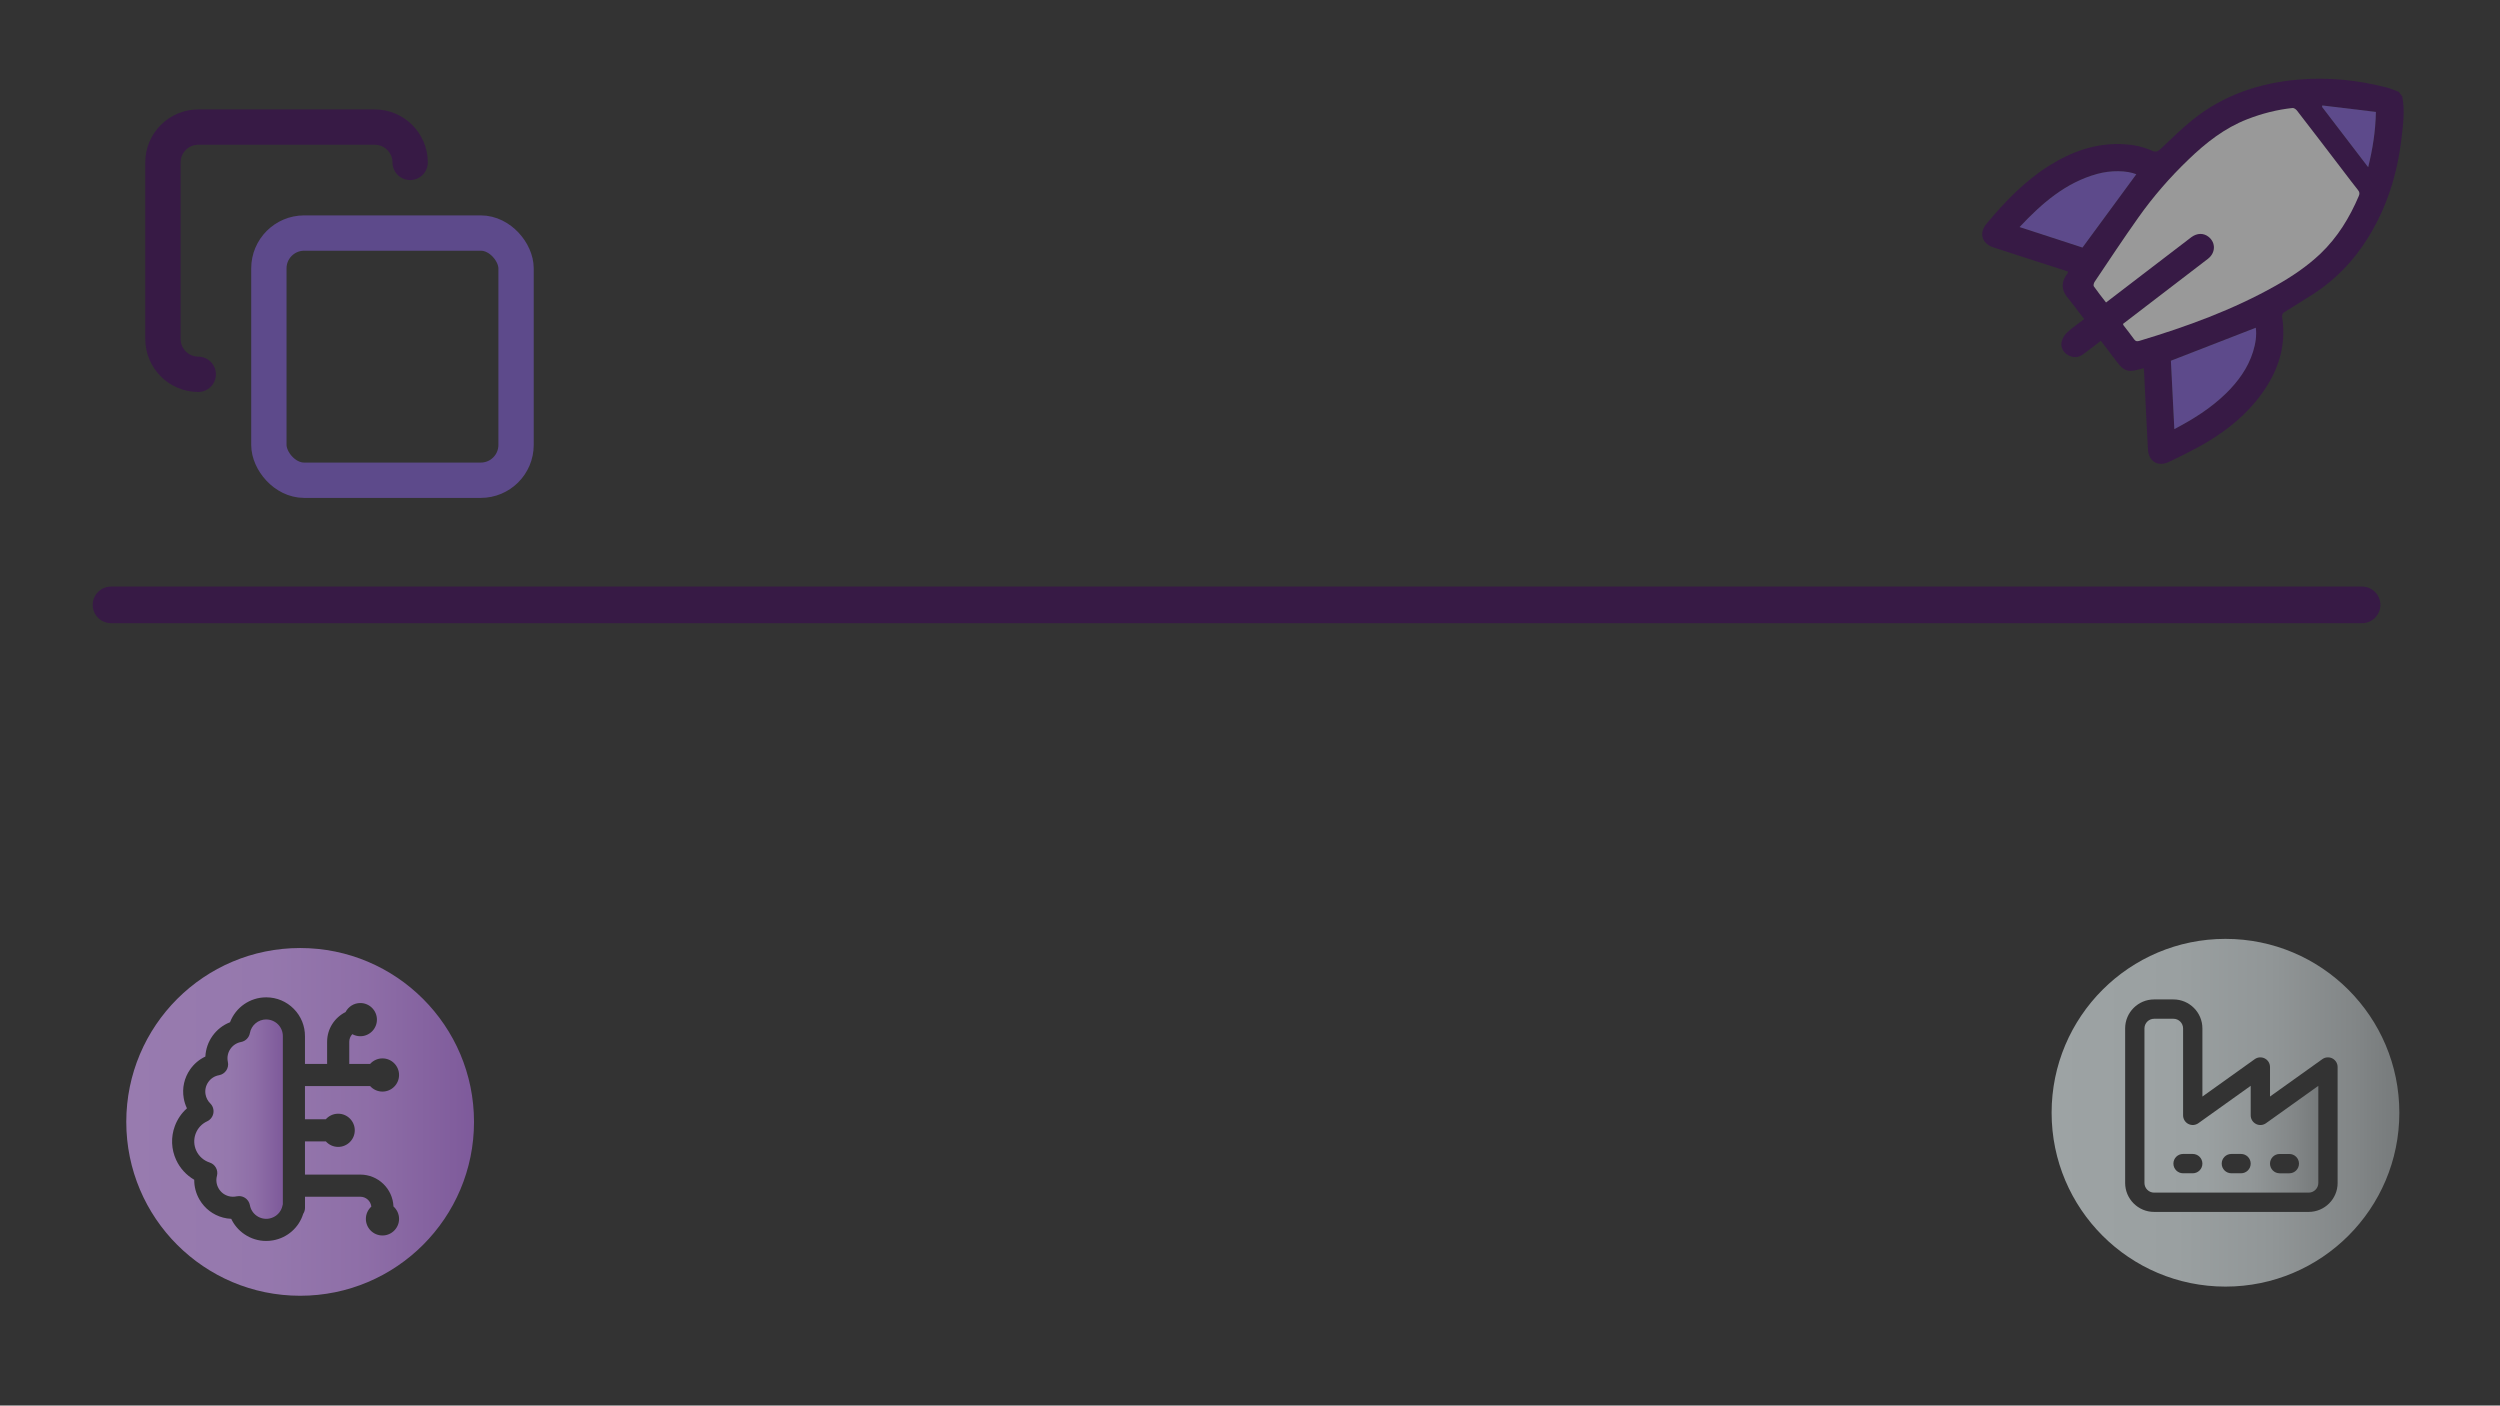 <?xml version="1.0" encoding="UTF-8"?><svg id="Layer_1" xmlns="http://www.w3.org/2000/svg" xmlns:xlink="http://www.w3.org/1999/xlink" viewBox="0 0 1366 768"><rect x="0" y="0" width="1366" height="768" fill="#333333" stroke="none"/><defs><style>.cls-1{fill:url(#linear-gradient);}.cls-1,.cls-2,.cls-3,.cls-4,.cls-5,.cls-6,.cls-7{stroke-width:0px;}.cls-8{stroke:#371a45;}.cls-8,.cls-9{fill:none;stroke-linecap:round;stroke-linejoin:round;stroke-width:19.3px;}.cls-9{stroke:#5d4a8b;}.cls-10{opacity:.5;}.cls-2{fill:url(#linear-gradient-4);}.cls-3{fill:url(#linear-gradient-2);}.cls-4{fill:url(#linear-gradient-3);}.cls-5{fill:#5d4a8b;}.cls-6{fill:#371a45;}.cls-7{fill:#fff;}</style><linearGradient id="linear-gradient" x1="106.12" y1="611.49" x2="154.54" y2="611.49" gradientUnits="userSpaceOnUse"><stop offset="0" stop-color="#987baf"/><stop offset=".4" stop-color="#9578ad"/><stop offset=".69" stop-color="#8e6ea7"/><stop offset=".94" stop-color="#815e9d"/><stop offset="1" stop-color="#7e5a9b"/></linearGradient><linearGradient id="linear-gradient-2" x1="69" y1="613" x2="259" y2="613" xlink:href="#linear-gradient"/><linearGradient id="linear-gradient-3" x1="1171.73" y1="604.14" x2="1266.72" y2="604.14" gradientUnits="userSpaceOnUse"><stop offset="0" stop-color="#9da3a4"/><stop offset=".36" stop-color="#9aa0a1"/><stop offset=".63" stop-color="#919697"/><stop offset=".87" stop-color="#828687"/><stop offset="1" stop-color="#767a7b"/></linearGradient><linearGradient id="linear-gradient-4" x1="1121" y1="608" x2="1311" y2="608" xlink:href="#linear-gradient-3"/></defs><path class="cls-6" d="m1312.22,75.37c.85-7.49,1.85-15.07.37-22.68-.66-.83-1.26-1.67-1.91-2.5-2.17-.78-4.28-1.8-6.54-2.37-15.89-4.1-31.99-5.73-48.35-4.32-21.33,1.84-40.92,8.42-57.76,21.98-6.1,4.89-11.66,10.42-17.35,15.78-1.53,1.45-2.7,2.06-4.84,1.08-5.04-2.29-10.47-3.32-15.99-3.59-14.79-.67-27.99,4.11-40.3,11.84-13.34,8.41-24.09,19.64-34.11,31.66-4.26,5.1-2.61,10.77,3.74,12.92,4,1.31,8.01,2.59,12.01,3.9,9.6,3.11,19.17,6.19,28.74,9.29-.02.3,0,.45-.04.6-.08.19-.16.4-.29.58-3.99,5.13-3.02,9.88,1.18,14.34.45.5.84,1.09,1.24,1.62,2.2,2.9,4.46,5.83,6.79,8.85-3.19,2.46-6.32,4.56-9.09,7.08-1.4,1.27-2.63,3.12-3.16,4.96-.9,2.96.63,5.98,3.27,7.54,2.79,1.68,5.67,1.61,8.27-.26,3.3-2.35,6.45-4.89,9.8-7.45,3.17,4.18,6.17,8.12,9.18,12.02,3.45,4.45,5.83,5.21,11.19,3.72.97-.3,1.94-.51,3.09-.79.08,1.15.17,2.07.21,2.92.68,13.84,1.31,27.7,2.07,41.49.35,6.54,5.51,9.63,11.42,6.83,5.34-2.52,10.67-5.18,15.9-8.02,12.06-6.56,23.03-14.59,31.78-25.27,10.96-13.44,17.02-28.45,14.18-46.19-.12-.7.46-1.89,1.07-2.25,5.38-3.46,10.9-6.71,16.28-10.2,12.16-7.93,21.94-18.23,29.59-30.53,10.39-16.72,16.12-35.08,18.33-54.57Zm-174.36,59.88c-11.08-3.61-22.56-7.35-34.36-11.19,12.19-12.96,25.09-24.27,42.46-29.05,7.51-2.07,16.18-1.89,21.31.19-9.73,13.28-19.48,26.55-29.41,40.05Zm93.17,56.93c-2.81,8.98-8.19,16.3-14.81,22.82-8.23,8.02-17.81,14-28.16,19.45-.62-12.72-1.26-25.17-1.89-37.36,15.66-6.09,30.97-12.04,46.36-18.02.59,4.25-.13,8.74-1.5,13.11Zm57.82-85.19c-5.04,11.89-11.65,22.72-21.08,31.69-7.28,6.88-15.53,12.4-24.22,17.31-23.56,13.3-48.82,22.47-74.64,30.23-1.26.36-2.03.3-2.86-.86-1.8-2.56-3.82-5.03-5.73-7.56-.13-.14-.17-.38-.35-.83.66-.53,1.37-1.05,2.08-1.6,14.73-11.31,29.54-22.59,44.28-33.93,4.26-3.23,4.45-8.79.5-12-2.75-2.25-6.38-2.22-9.56.17-8.87,6.76-17.71,13.53-26.56,20.32-6.6,5.05-13.14,10.07-20,15.32-2.35-3.07-4.62-5.88-6.67-8.83-.35-.53,0-1.86.48-2.52,7.85-11.72,15.64-23.5,23.82-35.02,8.09-11.44,17.28-22,27.39-31.7,9.48-9.16,19.76-17.25,32.18-22.07,7.97-3.1,16.18-5.21,24.67-6.12.77-.11,1.89.66,2.43,1.37,8.63,11.16,17.16,22.34,25.71,33.53,2.57,3.33,5.1,6.73,7.74,10.03.8,1,.9,1.84.39,3.05Zm5.12-15.61c-8.53-11.17-16.86-22.04-25.2-32.96.01-.25.08-.54.12-.81,9.71,1.16,19.44,2.35,29.28,3.53-.19,10.59-1.75,20.29-4.2,30.24Z"/><g class="cls-10"><path class="cls-7" d="m1288.49,103.95c-2.65-3.29-5.18-6.69-7.74-10.03-8.55-11.2-17.08-22.38-25.71-33.53-.55-.71-1.66-1.48-2.43-1.37-8.49.91-16.71,3.02-24.67,6.12-12.43,4.82-22.7,12.91-32.18,22.07-10.11,9.69-19.31,20.26-27.39,31.7-8.17,11.52-15.96,23.31-23.82,35.02-.47.66-.83,1.99-.48,2.52,2.04,2.95,4.31,5.76,6.67,8.83,6.85-5.26,13.4-10.28,20-15.32,8.85-6.79,17.69-13.56,26.56-20.32,3.18-2.39,6.8-2.42,9.56-.17,3.94,3.21,3.76,8.77-.5,12-14.74,11.34-29.55,22.61-44.28,33.93-.71.55-1.42,1.07-2.08,1.6.18.46.23.69.35.83,1.91,2.53,3.93,5,5.73,7.56.83,1.16,1.6,1.22,2.86.86,25.82-7.76,51.08-16.93,74.64-30.23,8.69-4.9,16.94-10.43,24.22-17.31,9.42-8.97,16.04-19.8,21.08-31.69.5-1.21.4-2.05-.39-3.05Z"/></g><path class="cls-5" d="m1293.98,91.38c-8.53-11.15-16.86-22.03-25.2-32.95.03-.26.08-.53.12-.81,9.71,1.17,19.45,2.36,29.29,3.54-.19,10.58-1.77,20.28-4.22,30.22Z"/><path class="cls-5" d="m1167.28,95.21c-9.74,13.26-19.49,26.54-29.41,40.05-11.09-3.63-22.58-7.36-34.37-11.2,12.2-12.97,25.1-24.29,42.47-29.05,7.5-2.07,16.17-1.89,21.31.2Z"/><path class="cls-5" d="m1216.22,215.01c-8.22,8.02-17.79,14.01-28.16,19.45-.63-12.71-1.26-25.16-1.88-37.36,15.66-6.09,30.97-12.02,46.38-18.02.59,4.25-.15,8.74-1.5,13.13-2.81,8.98-8.2,16.29-14.83,22.81Z"/><path class="cls-6" d="m1300.65,330.5c0,5.5-4.5,10-10,10H60.65c-5.5,0-10-4.5-10-10h0c0-5.5,4.5-10,10-10h1230c5.5,0,10,4.5,10,10h0Z"/><rect class="cls-9" x="146.91" y="127.34" width="135.07" height="135.07" rx="19.3" ry="19.3"/><path class="cls-8" d="m108.32,204.52c-10.61,0-19.3-8.68-19.3-19.3v-96.48c0-10.61,8.68-19.3,19.3-19.3h96.48c10.61,0,19.3,8.68,19.3,19.3"/><path class="cls-1" d="m145.52,557.02s-.04,0-.05,0c-4.39,0-8.14,3.13-8.93,7.46-.45,2.47-2.37,4.41-4.84,4.87-4.92.92-8.17,5.67-7.25,10.59.02.1.04.19.06.29.36,1.61.05,3.3-.87,4.67s-2.35,2.32-3.98,2.6c-2.39.42-4.46,1.75-5.85,3.74-1.39,1.99-1.92,4.4-1.49,6.78.33,1.86,1.21,3.54,2.56,4.87,1.41,1.39,2.05,3.39,1.71,5.35-.34,1.95-1.62,3.62-3.42,4.45-2.93,1.35-5.17,3.77-6.28,6.8-1.12,3.03-.99,6.32.37,9.25,1.41,3.06,4.07,5.42,7.28,6.45,3.06.98,4.82,4.2,4,7.31-.62,2.34-.29,4.79.93,6.88,1.22,2.1,3.18,3.59,5.52,4.21,1.4.37,2.88.4,4.29.09.44-.1.88-.14,1.31-.14,1.18,0,2.35.35,3.35,1.01,1.37.91,2.31,2.34,2.61,3.96.43,2.38,1.77,4.46,3.76,5.84,1.99,1.38,4.4,1.9,6.79,1.47,3.67-.67,6.53-3.46,7.27-7.12.05-.24.11-.47.18-.69v-91.84c.01-2.42-.92-4.71-2.62-6.43-1.7-1.72-3.98-2.68-6.4-2.7Z"/><path class="cls-3" d="m164,518c-52.47,0-95,42.53-95,95s42.53,95,95,95,95-42.53,95-95-42.53-95-95-95Zm14.04,93.55c1.66-1.85,4.07-3.02,6.74-3.02,5,0,9.07,4.07,9.07,9.07s-4.07,9.07-9.07,9.07c-2.68,0-5.08-1.17-6.74-3.02h-11.4v18.15h30.24c9.76,0,17.72,7.75,18.11,17.42,1.87,1.66,3.06,4.08,3.06,6.78,0,5-4.07,9.07-9.07,9.07s-9.07-4.07-9.07-9.07c0-2.66,1.16-5.05,2.99-6.71-.33-3.03-2.9-5.39-6.01-5.39h-30.24v6.05c0,1.18-.35,2.32-.98,3.29-2.33,7.47-8.57,13.05-16.41,14.47-1.28.23-2.56.35-3.83.35-4.27,0-8.43-1.29-12.01-3.77-3.09-2.14-5.51-5-7.08-8.32-1.5-.07-3-.29-4.45-.68-5.47-1.45-10.04-4.94-12.89-9.83-1.94-3.35-2.92-7.07-2.88-10.84-4.28-2.48-7.75-6.25-9.86-10.8-2.71-5.87-2.97-12.44-.74-18.5,1.4-3.8,3.68-7.12,6.62-9.73-.82-1.71-1.41-3.54-1.74-5.44-.99-5.57.25-11.19,3.49-15.82,2.15-3.08,5.01-5.48,8.32-7.03.39-8.3,5.67-15.71,13.47-18.74,3.08-8.09,10.86-13.61,19.78-13.61.04,0,.09,0,.13,0,5.65.03,10.96,2.27,14.93,6.29,3.97,4.02,6.14,9.34,6.11,14.99v15.1h12.1v-12.1c0-7.11,4.12-13.25,10.08-16.23,1.51-2.93,4.55-4.94,8.07-4.94,5,0,9.07,4.07,9.07,9.07s-4.07,9.07-9.07,9.07c-1.59,0-3.08-.41-4.38-1.13-1.03,1.09-1.67,2.55-1.67,4.16v12.1h11.4c1.66-1.85,4.07-3.02,6.74-3.02,5,0,9.07,4.07,9.07,9.07s-4.07,9.07-9.07,9.07c-2.68,0-5.08-1.17-6.74-3.02h-35.6v18.15h11.4Z"/><path class="cls-4" d="m1232.64,614.11c-1.76-.9-2.86-2.72-2.86-4.69v-16.13l-28.6,20.43c-1.61,1.15-3.72,1.3-5.48.4-1.76-.9-2.86-2.72-2.86-4.69v-47.5c0-2.91-2.37-5.28-5.28-5.28h-10.55c-2.91,0-5.28,2.37-5.28,5.28v84.44c0,2.91,2.37,5.28,5.28,5.28h84.44c2.91,0,5.28-2.37,5.28-5.28v-53.07l-28.6,20.43c-1.61,1.15-3.72,1.3-5.48.4Zm-34.53,26.97h-5.28c-2.91,0-5.28-2.36-5.28-5.28s2.36-5.28,5.28-5.28h5.28c2.91,0,5.28,2.36,5.28,5.28s-2.36,5.28-5.28,5.28Zm26.39,0h-5.28c-2.91,0-5.28-2.36-5.28-5.28s2.36-5.28,5.28-5.28h5.28c2.91,0,5.28,2.36,5.28,5.28s-2.36,5.28-5.28,5.28Zm21.11-10.55h5.28c2.91,0,5.28,2.36,5.28,5.28s-2.36,5.28-5.28,5.28h-5.28c-2.91,0-5.28-2.36-5.28-5.28s2.36-5.28,5.28-5.28Z"/><path class="cls-2" d="m1216,513c-52.47,0-95,42.53-95,95s42.53,95,95,95,95-42.53,95-95-42.53-95-95-95Zm61.28,133.36c0,8.73-7.1,15.83-15.83,15.83h-84.44c-8.73,0-15.83-7.1-15.83-15.83v-84.44c0-8.73,7.1-15.83,15.83-15.83h10.55c8.73,0,15.83,7.1,15.83,15.83v37.24l28.6-20.43c1.61-1.15,3.72-1.3,5.48-.4,1.76.9,2.86,2.72,2.86,4.69v16.13l28.6-20.43c1.61-1.15,3.72-1.3,5.48-.4,1.76.9,2.86,2.72,2.86,4.69v63.33Z"/></svg>